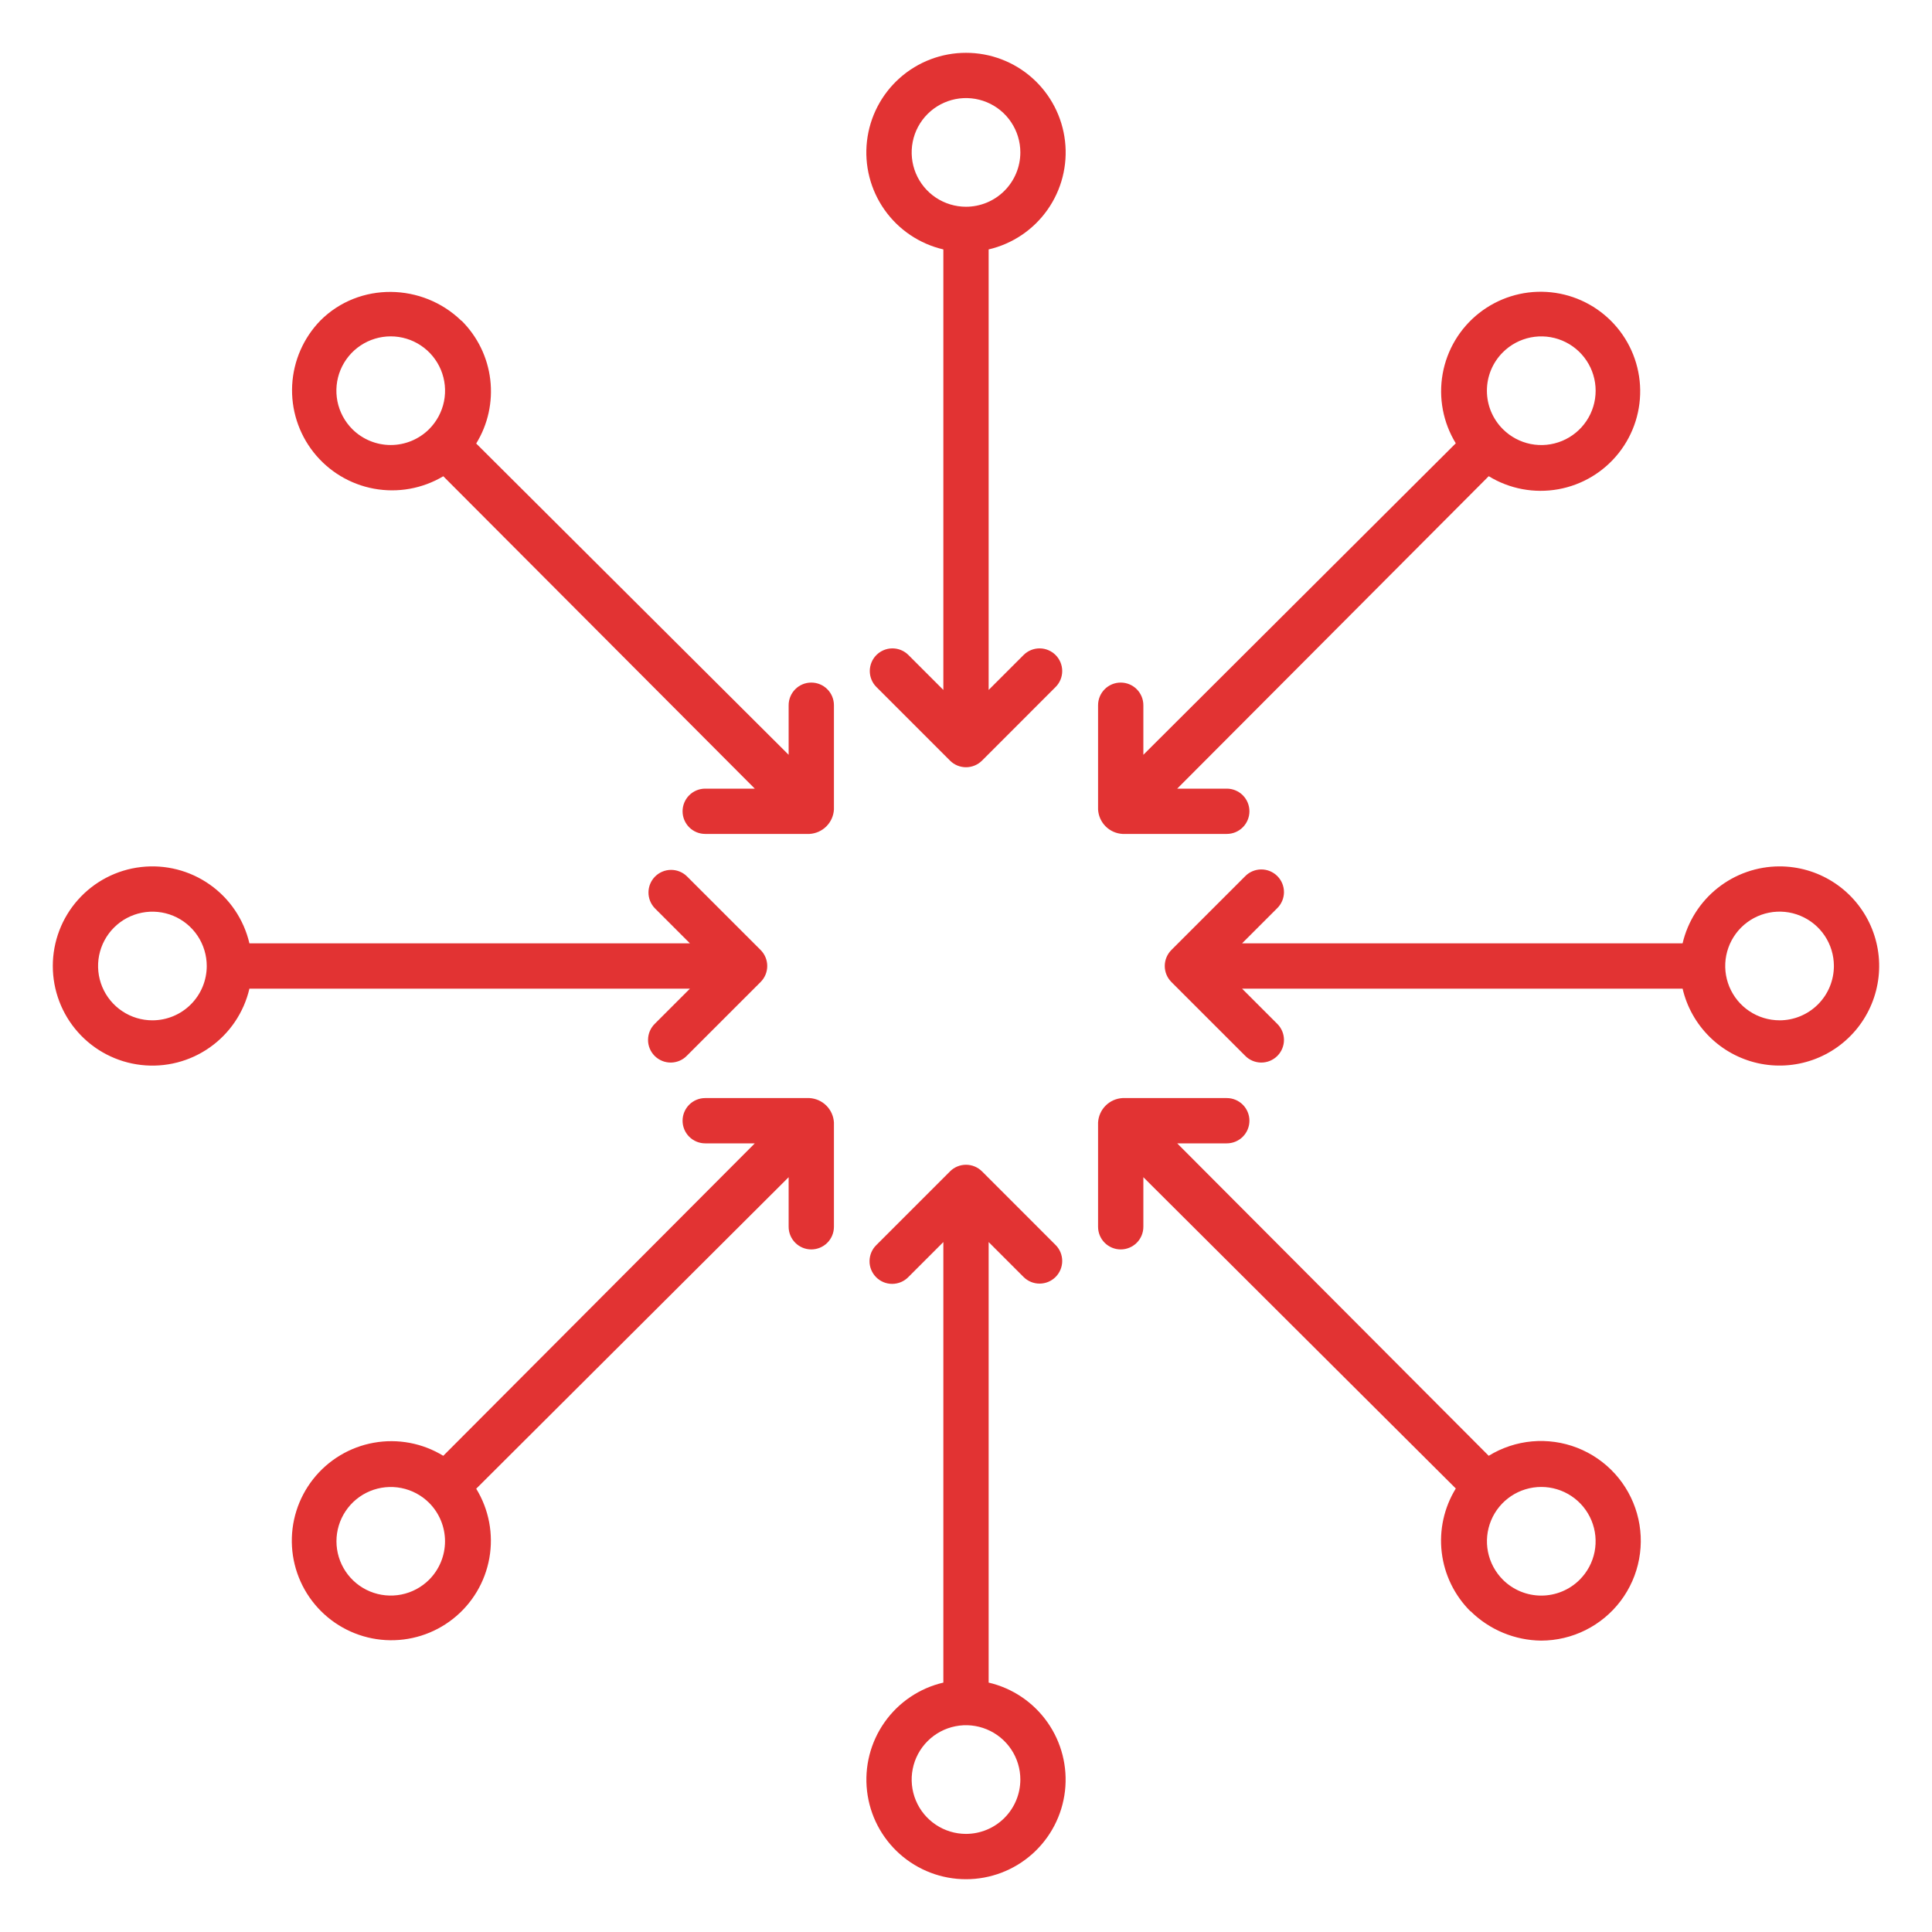<svg width="100" height="100" viewBox="0 0 100 100" fill="none" xmlns="http://www.w3.org/2000/svg">
<path d="M35.711 51.172L33.897 52.986C33.786 53.094 33.697 53.224 33.636 53.367C33.575 53.509 33.544 53.663 33.543 53.818C33.541 53.973 33.571 54.127 33.63 54.271C33.689 54.414 33.776 54.545 33.886 54.655C33.995 54.764 34.126 54.851 34.27 54.91C34.413 54.969 34.567 54.999 34.722 54.998C34.877 54.997 35.031 54.965 35.174 54.904C35.317 54.843 35.446 54.755 35.554 54.643L39.369 50.829C39.478 50.72 39.564 50.591 39.623 50.449C39.682 50.306 39.712 50.154 39.712 50C39.712 49.846 39.682 49.694 39.623 49.551C39.564 49.409 39.478 49.28 39.369 49.171L35.554 45.357C35.333 45.142 35.037 45.023 34.729 45.025C34.421 45.027 34.126 45.15 33.908 45.368C33.69 45.586 33.567 45.881 33.565 46.189C33.563 46.497 33.682 46.793 33.897 47.014L35.711 48.828H12.91C12.623 47.596 11.892 46.512 10.857 45.784C9.823 45.055 8.556 44.733 7.299 44.878C6.042 45.022 4.882 45.624 4.04 46.569C3.198 47.513 2.733 48.735 2.733 50C2.733 51.265 3.198 52.487 4.04 53.431C4.882 54.376 6.042 54.978 7.299 55.122C8.556 55.267 9.823 54.945 10.857 54.216C11.892 53.488 12.623 52.404 12.91 51.172H35.711ZM7.891 52.812C7.334 52.813 6.79 52.648 6.328 52.339C5.865 52.031 5.504 51.591 5.291 51.078C5.078 50.564 5.022 49.998 5.13 49.452C5.239 48.907 5.506 48.405 5.9 48.012C6.293 47.618 6.794 47.35 7.34 47.242C7.885 47.133 8.451 47.189 8.965 47.401C9.479 47.614 9.918 47.975 10.227 48.437C10.536 48.9 10.701 49.444 10.701 50C10.701 50.745 10.405 51.46 9.878 51.987C9.351 52.515 8.636 52.811 7.891 52.812ZM92.109 44.844C90.946 44.845 89.818 45.24 88.907 45.963C87.996 46.686 87.356 47.696 87.09 48.828H64.289L66.103 47.014C66.214 46.906 66.303 46.776 66.364 46.633C66.425 46.491 66.457 46.337 66.458 46.182C66.459 46.027 66.429 45.873 66.37 45.729C66.311 45.586 66.224 45.455 66.114 45.345C66.005 45.236 65.874 45.149 65.731 45.09C65.587 45.031 65.433 45.001 65.278 45.002C65.123 45.003 64.969 45.035 64.826 45.096C64.683 45.157 64.554 45.245 64.446 45.357L60.631 49.171C60.523 49.28 60.436 49.409 60.377 49.551C60.318 49.694 60.288 49.846 60.288 50C60.288 50.154 60.318 50.306 60.377 50.449C60.436 50.591 60.523 50.72 60.631 50.829L64.446 54.643C64.554 54.755 64.683 54.843 64.826 54.904C64.969 54.965 65.123 54.997 65.278 54.998C65.433 54.999 65.587 54.969 65.731 54.91C65.874 54.851 66.005 54.764 66.114 54.655C66.224 54.545 66.311 54.414 66.37 54.271C66.429 54.127 66.459 53.973 66.458 53.818C66.457 53.663 66.425 53.509 66.364 53.367C66.303 53.224 66.214 53.094 66.103 52.986L64.289 51.172H87.091C87.311 52.116 87.794 52.978 88.482 53.66C89.171 54.343 90.037 54.817 90.983 55.029C91.929 55.241 92.915 55.182 93.829 54.859C94.743 54.536 95.547 53.961 96.149 53.202C96.751 52.443 97.127 51.529 97.234 50.566C97.341 49.602 97.174 48.629 96.752 47.756C96.33 46.883 95.671 46.147 94.85 45.632C94.029 45.117 93.08 44.844 92.11 44.844H92.109ZM92.109 52.811C91.553 52.811 91.009 52.646 90.547 52.337C90.084 52.028 89.724 51.588 89.511 51.074C89.298 50.56 89.243 49.995 89.351 49.449C89.46 48.904 89.728 48.402 90.121 48.009C90.515 47.616 91.016 47.348 91.562 47.24C92.107 47.131 92.673 47.187 93.187 47.401C93.701 47.614 94.14 47.974 94.449 48.437C94.758 48.9 94.922 49.444 94.922 50C94.921 50.746 94.625 51.461 94.097 51.988C93.57 52.515 92.855 52.812 92.109 52.812V52.811ZM50 2.734C48.734 2.733 47.512 3.198 46.567 4.04C45.622 4.882 45.02 6.042 44.875 7.3C44.73 8.557 45.053 9.824 45.782 10.858C46.511 11.893 47.595 12.623 48.828 12.91V35.711L47.014 33.897C46.794 33.68 46.496 33.559 46.187 33.56C45.878 33.562 45.582 33.685 45.363 33.904C45.145 34.122 45.022 34.419 45.02 34.728C45.019 35.037 45.14 35.334 45.357 35.554L49.172 39.369C49.391 39.589 49.689 39.712 50 39.712C50.311 39.712 50.609 39.589 50.829 39.369L54.643 35.554C54.86 35.334 54.981 35.037 54.98 34.728C54.979 34.419 54.855 34.122 54.637 33.904C54.418 33.685 54.122 33.562 53.813 33.56C53.504 33.559 53.207 33.68 52.986 33.897L51.172 35.711V12.91C52.405 12.623 53.489 11.893 54.218 10.858C54.947 9.824 55.27 8.557 55.125 7.3C54.98 6.042 54.378 4.882 53.433 4.04C52.488 3.198 51.266 2.733 50 2.734ZM50 10.701C49.444 10.701 48.9 10.536 48.437 10.227C47.975 9.918 47.614 9.479 47.401 8.965C47.189 8.451 47.133 7.885 47.242 7.34C47.35 6.794 47.618 6.293 48.012 5.9C48.406 5.506 48.907 5.239 49.453 5.13C49.998 5.022 50.564 5.078 51.078 5.291C51.592 5.504 52.031 5.865 52.339 6.328C52.648 6.79 52.813 7.334 52.813 7.891C52.812 8.636 52.515 9.351 51.987 9.878C51.46 10.405 50.745 10.701 50 10.701ZM51.172 87.091V64.289L52.986 66.103C53.207 66.32 53.504 66.441 53.813 66.439C54.122 66.438 54.418 66.315 54.637 66.096C54.855 65.878 54.979 65.581 54.98 65.272C54.981 64.963 54.86 64.666 54.643 64.446L50.829 60.631C50.609 60.411 50.311 60.288 50 60.288C49.689 60.288 49.391 60.411 49.172 60.631L45.357 64.446C45.247 64.554 45.159 64.683 45.099 64.826C45.039 64.969 45.008 65.122 45.007 65.276C45.006 65.431 45.036 65.584 45.095 65.727C45.154 65.87 45.241 66 45.35 66.11C45.459 66.219 45.589 66.306 45.732 66.365C45.875 66.424 46.029 66.454 46.183 66.453C46.338 66.452 46.491 66.421 46.634 66.361C46.776 66.301 46.905 66.213 47.014 66.103L48.828 64.289V87.091C47.596 87.378 46.512 88.109 45.784 89.144C45.056 90.178 44.733 91.445 44.878 92.702C45.022 93.959 45.624 95.119 46.569 95.961C47.514 96.803 48.735 97.268 50 97.268C51.266 97.268 52.487 96.803 53.431 95.961C54.376 95.119 54.978 93.959 55.123 92.702C55.267 91.445 54.945 90.178 54.216 89.144C53.488 88.109 52.404 87.378 51.172 87.091ZM50 94.922C49.444 94.922 48.9 94.757 48.438 94.448C47.975 94.139 47.614 93.7 47.402 93.186C47.189 92.672 47.133 92.106 47.242 91.561C47.35 91.015 47.618 90.514 48.011 90.121C48.405 89.727 48.906 89.459 49.451 89.351C49.997 89.242 50.562 89.298 51.076 89.511C51.59 89.724 52.029 90.084 52.339 90.547C52.648 91.009 52.813 91.553 52.813 92.109C52.812 92.855 52.515 93.57 51.988 94.097C51.461 94.625 50.746 94.921 50 94.922ZM58.103 43.164H63.498C63.809 43.164 64.107 43.041 64.327 42.821C64.546 42.601 64.67 42.303 64.67 41.992C64.67 41.681 64.546 41.383 64.327 41.163C64.107 40.944 63.809 40.82 63.498 40.82H60.932L77.056 24.648C78.132 25.307 79.412 25.547 80.654 25.324C81.895 25.102 83.012 24.431 83.792 23.44C84.573 22.449 84.962 21.206 84.887 19.947C84.812 18.688 84.278 17.5 83.386 16.609C82.493 15.717 81.305 15.184 80.046 15.11C78.787 15.036 77.544 15.427 76.554 16.208C75.563 16.989 74.894 18.106 74.672 19.348C74.451 20.59 74.692 21.869 75.351 22.945L59.18 39.068V36.502C59.18 36.191 59.056 35.893 58.837 35.673C58.617 35.453 58.319 35.33 58.008 35.33C57.697 35.33 57.399 35.453 57.179 35.673C56.959 35.893 56.836 36.191 56.836 36.502V41.897C56.854 42.227 56.993 42.539 57.227 42.773C57.461 43.007 57.773 43.146 58.103 43.164ZM77.788 18.235C78.181 17.842 78.683 17.574 79.228 17.465C79.774 17.357 80.339 17.412 80.853 17.625C81.367 17.838 81.807 18.198 82.116 18.661C82.425 19.123 82.59 19.667 82.59 20.224C82.59 20.78 82.425 21.324 82.116 21.786C81.807 22.249 81.367 22.609 80.853 22.822C80.339 23.035 79.774 23.09 79.228 22.982C78.683 22.873 78.181 22.605 77.788 22.212C77.526 21.951 77.318 21.641 77.176 21.3C77.034 20.959 76.962 20.593 76.962 20.224C76.962 19.854 77.034 19.488 77.176 19.147C77.318 18.806 77.526 18.496 77.788 18.235ZM41.897 56.836H36.502C36.191 56.836 35.893 56.959 35.673 57.179C35.454 57.399 35.33 57.697 35.33 58.008C35.33 58.319 35.454 58.617 35.673 58.837C35.893 59.056 36.191 59.18 36.502 59.18H39.068L22.944 75.352C21.868 74.693 20.588 74.453 19.346 74.676C18.105 74.898 16.988 75.569 16.208 76.56C15.428 77.551 15.038 78.794 15.113 80.053C15.188 81.312 15.722 82.5 16.614 83.391C17.507 84.283 18.695 84.816 19.954 84.89C21.213 84.964 22.456 84.573 23.446 83.792C24.437 83.011 25.106 81.894 25.328 80.652C25.55 79.41 25.308 78.131 24.649 77.055L40.82 60.932V63.498C40.82 63.809 40.944 64.107 41.164 64.327C41.383 64.546 41.681 64.67 41.992 64.67C42.303 64.67 42.601 64.546 42.821 64.327C43.041 64.107 43.164 63.809 43.164 63.498V58.103C43.146 57.773 43.007 57.461 42.773 57.227C42.539 56.993 42.227 56.854 41.897 56.836ZM22.212 81.765C21.819 82.157 21.318 82.425 20.773 82.533C20.228 82.641 19.663 82.585 19.15 82.373C18.636 82.16 18.198 81.8 17.889 81.338C17.58 80.875 17.415 80.332 17.415 79.776C17.415 79.221 17.58 78.677 17.889 78.215C18.198 77.753 18.636 77.393 19.15 77.18C19.663 76.968 20.228 76.912 20.773 77.02C21.318 77.128 21.819 77.395 22.212 77.788C22.738 78.316 23.034 79.031 23.034 79.776C23.034 80.522 22.738 81.237 22.212 81.765ZM77.056 75.352L60.932 59.18H63.498C63.809 59.18 64.107 59.056 64.327 58.837C64.546 58.617 64.67 58.319 64.67 58.008C64.67 57.697 64.546 57.399 64.327 57.179C64.107 56.959 63.809 56.836 63.498 56.836H58.103C57.773 56.854 57.461 56.993 57.227 57.227C56.993 57.461 56.854 57.773 56.836 58.103V63.498C56.836 63.809 56.959 64.107 57.179 64.327C57.399 64.546 57.697 64.67 58.008 64.67C58.319 64.67 58.617 64.546 58.837 64.327C59.056 64.107 59.18 63.809 59.18 63.498V60.932L75.352 77.044C74.743 78.033 74.487 79.199 74.624 80.353C74.761 81.506 75.284 82.579 76.107 83.398H76.119C77.094 84.358 78.403 84.903 79.771 84.918C80.569 84.916 81.356 84.73 82.07 84.373C82.783 84.017 83.405 83.5 83.886 82.863C84.366 82.225 84.693 81.486 84.839 80.701C84.986 79.917 84.949 79.109 84.731 78.341C84.513 77.573 84.121 76.867 83.584 76.276C83.047 75.686 82.38 75.228 81.637 74.938C80.893 74.648 80.093 74.535 79.298 74.606C78.503 74.678 77.736 74.933 77.056 75.351L77.056 75.352ZM81.765 81.765C81.237 82.292 80.522 82.588 79.776 82.588C79.031 82.588 78.316 82.292 77.788 81.765C77.395 81.372 77.127 80.871 77.018 80.325C76.909 79.78 76.965 79.214 77.178 78.7C77.391 78.186 77.751 77.747 78.214 77.438C78.676 77.129 79.22 76.964 79.776 76.964C80.333 76.964 80.876 77.129 81.339 77.438C81.802 77.747 82.162 78.186 82.375 78.7C82.588 79.214 82.643 79.78 82.535 80.325C82.426 80.871 82.158 81.372 81.764 81.765H81.765ZM41.992 35.33C41.681 35.33 41.383 35.453 41.164 35.673C40.944 35.893 40.82 36.191 40.82 36.502V39.068L24.648 22.956C25.257 21.967 25.513 20.801 25.376 19.647C25.239 18.494 24.716 17.421 23.893 16.602H23.881C21.871 14.648 18.594 14.58 16.584 16.59C15.708 17.49 15.189 18.678 15.123 19.933C15.058 21.188 15.451 22.423 16.23 23.41C17.008 24.396 18.118 25.066 19.354 25.294C20.589 25.522 21.865 25.294 22.945 24.651L39.068 40.82H36.502C36.191 40.82 35.893 40.944 35.673 41.163C35.454 41.383 35.33 41.681 35.33 41.992C35.33 42.303 35.454 42.601 35.673 42.821C35.893 43.041 36.191 43.164 36.502 43.164H41.897C42.227 43.146 42.539 43.007 42.773 42.773C43.007 42.539 43.146 42.227 43.164 41.897V36.502C43.164 36.191 43.041 35.893 42.821 35.673C42.601 35.453 42.303 35.33 41.992 35.33ZM18.235 22.212C17.842 21.818 17.574 21.317 17.465 20.772C17.357 20.226 17.412 19.66 17.625 19.146C17.838 18.633 18.198 18.193 18.661 17.884C19.124 17.575 19.667 17.41 20.224 17.41C20.78 17.41 21.324 17.575 21.786 17.884C22.249 18.193 22.609 18.633 22.822 19.146C23.035 19.66 23.091 20.226 22.982 20.772C22.873 21.317 22.605 21.818 22.212 22.212C21.684 22.738 20.969 23.034 20.224 23.034C19.478 23.034 18.763 22.738 18.235 22.212Z" fill="#E23333"/>
</svg>
